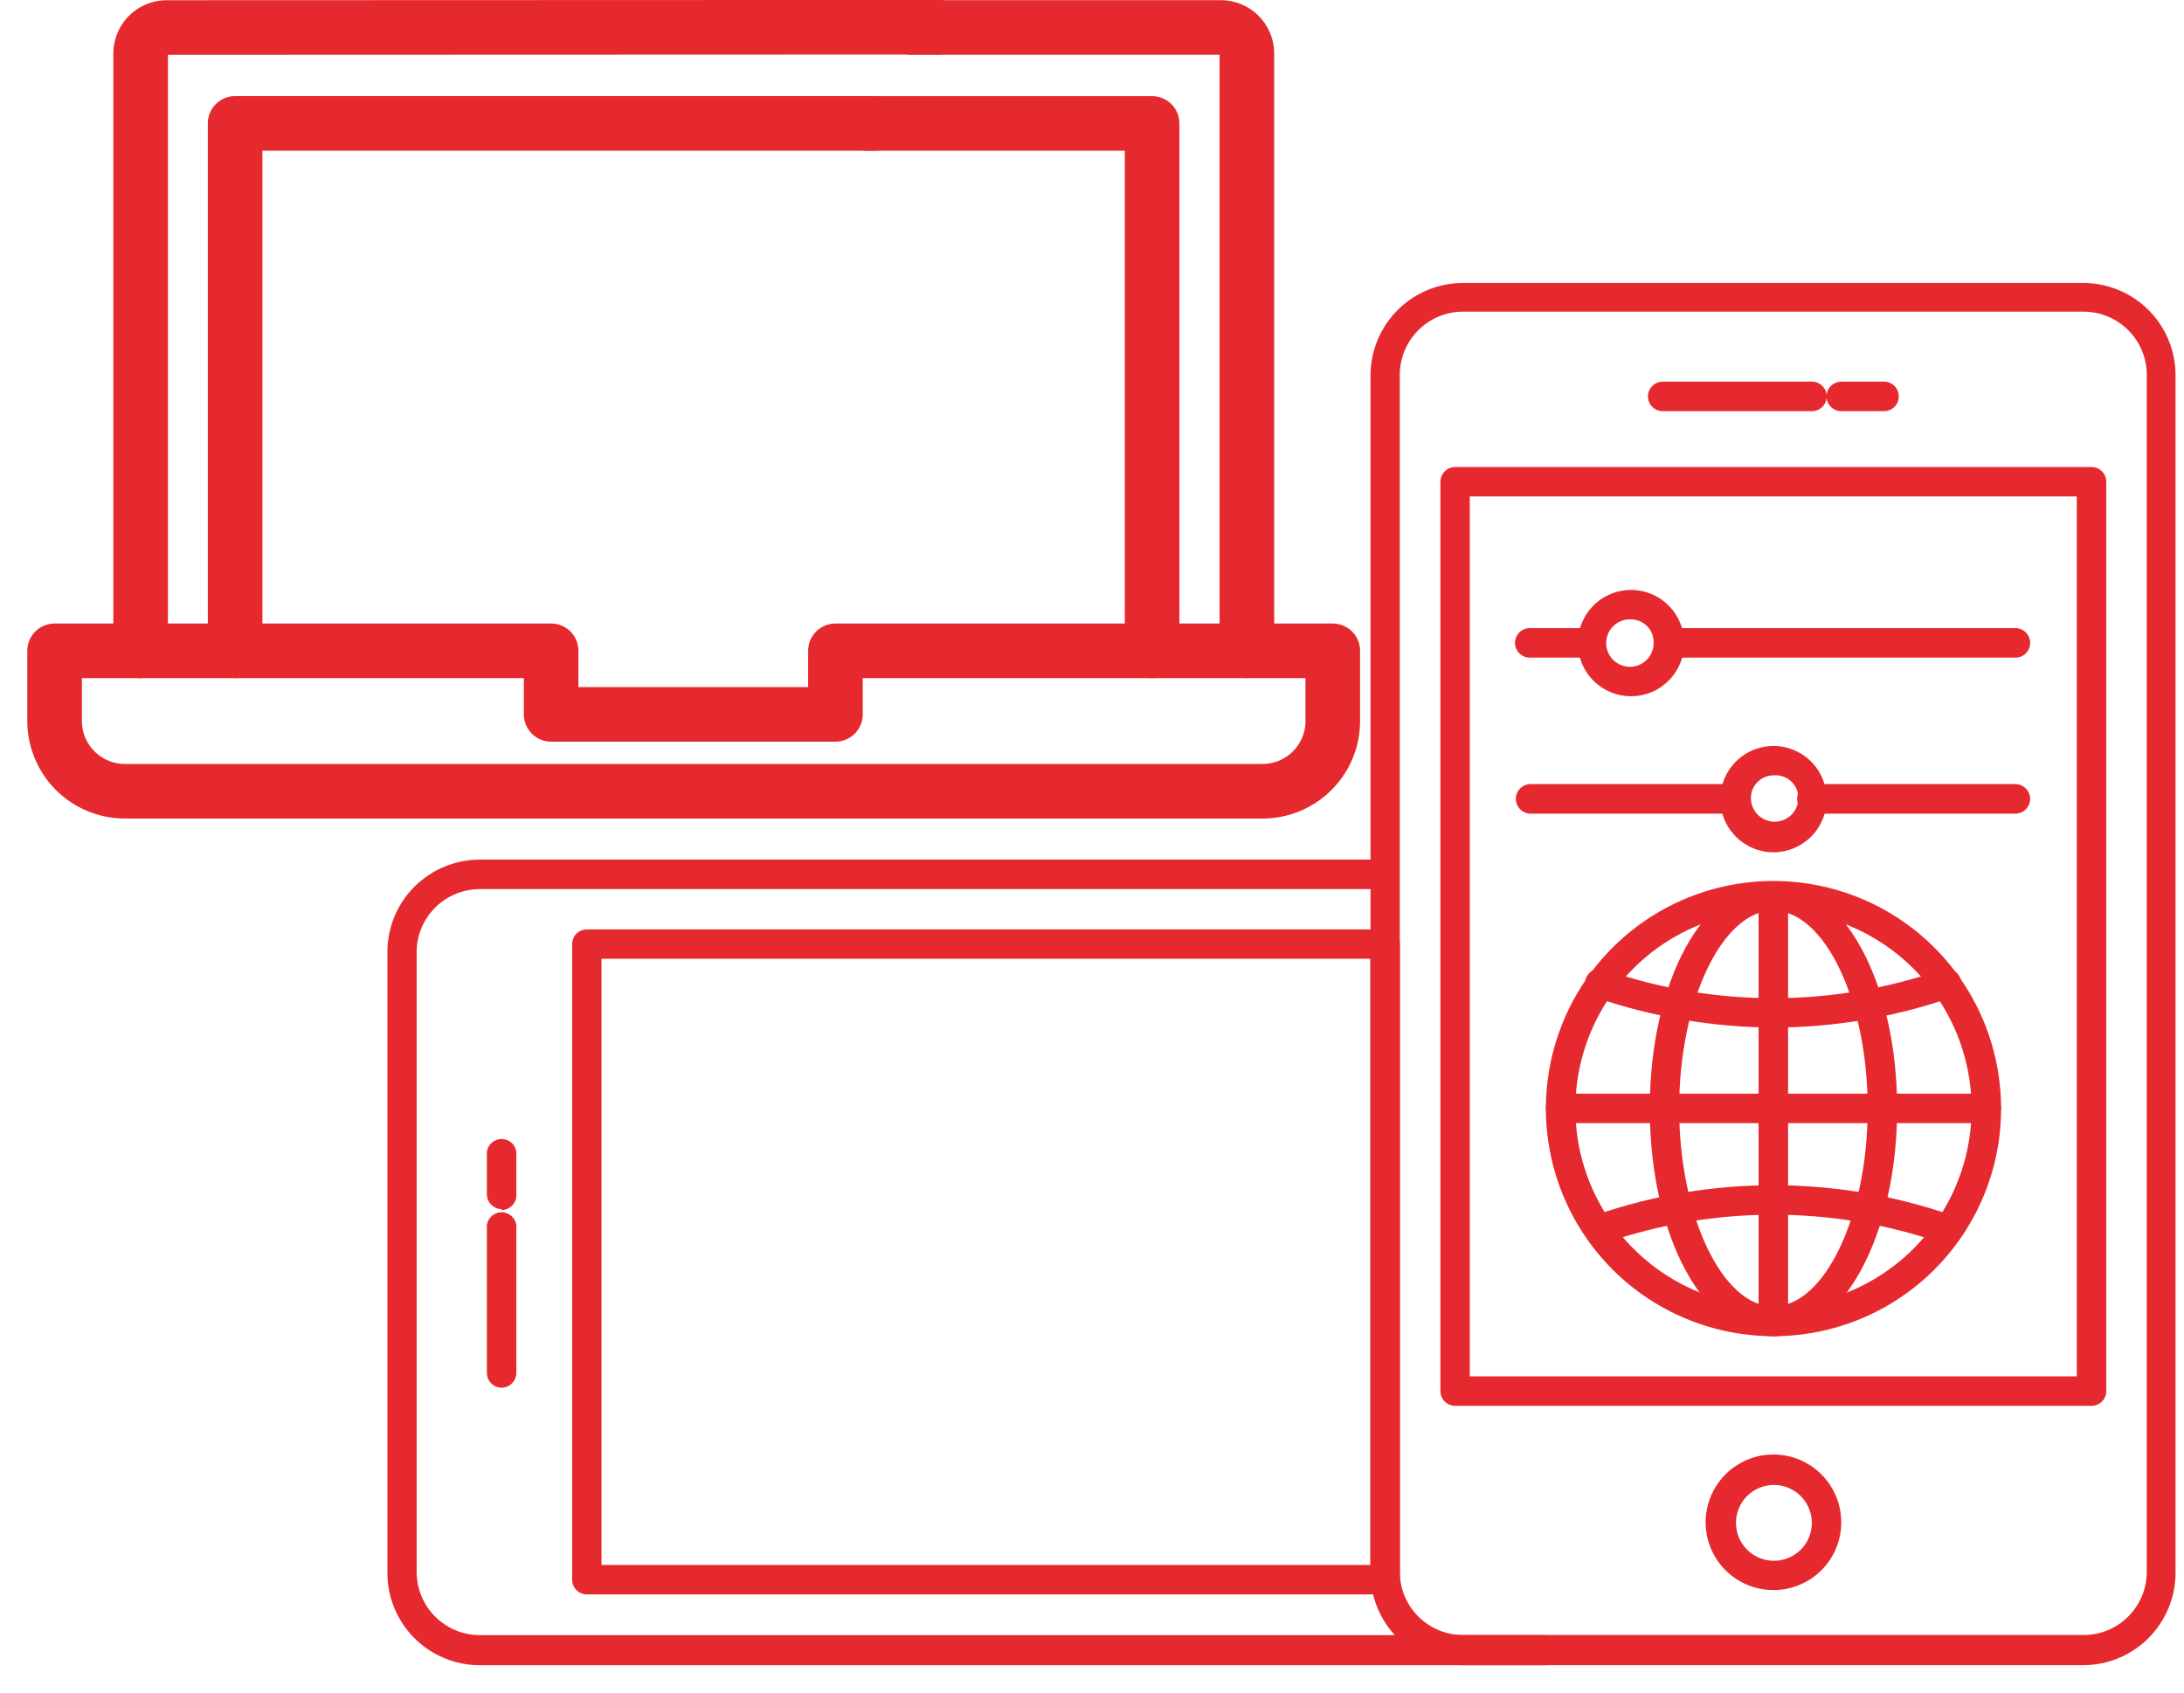 <svg xmlns="http://www.w3.org/2000/svg" width="40" height="31" viewBox="0 0 40 31" fill="none"><path d="M28.306 30.499H8.789C8.565 30.499 8.343 30.455 8.137 30.369C7.93 30.283 7.743 30.157 7.585 29.998C7.428 29.839 7.303 29.65 7.219 29.443C7.135 29.236 7.093 29.014 7.095 28.79V17.433C7.096 16.985 7.275 16.555 7.592 16.238C7.91 15.922 8.34 15.744 8.789 15.744H25.354C25.425 15.744 25.494 15.772 25.545 15.823C25.595 15.873 25.624 15.942 25.624 16.014C25.624 16.085 25.595 16.154 25.545 16.205C25.494 16.256 25.425 16.284 25.354 16.284H8.789C8.483 16.284 8.189 16.405 7.972 16.621C7.755 16.836 7.632 17.129 7.631 17.435V28.79C7.631 29.097 7.753 29.392 7.97 29.609C8.187 29.826 8.481 29.948 8.789 29.948H28.306C28.378 29.948 28.447 29.977 28.498 30.027C28.548 30.078 28.577 30.147 28.577 30.218C28.577 30.29 28.548 30.359 28.498 30.409C28.447 30.46 28.378 30.488 28.306 30.488V30.499Z" fill="#E6292E"></path><path d="M38.155 30.498H26.795C26.571 30.498 26.35 30.454 26.143 30.368C25.936 30.282 25.749 30.155 25.591 29.996C25.434 29.837 25.309 29.648 25.225 29.441C25.141 29.233 25.099 29.011 25.101 28.788V6.839C25.111 6.397 25.294 5.975 25.61 5.666C25.927 5.356 26.352 5.183 26.795 5.183H38.155C38.603 5.183 39.033 5.361 39.35 5.678C39.667 5.994 39.845 6.424 39.845 6.872V28.788C39.847 29.012 39.805 29.234 39.721 29.441C39.637 29.648 39.513 29.837 39.356 29.996C39.199 30.155 39.012 30.281 38.806 30.367C38.6 30.454 38.378 30.498 38.155 30.498ZM26.795 5.708C26.489 5.708 26.196 5.829 25.979 6.045C25.762 6.261 25.639 6.553 25.637 6.859V28.788C25.637 29.095 25.759 29.39 25.976 29.607C26.194 29.824 26.488 29.946 26.795 29.946H38.155C38.307 29.947 38.459 29.918 38.6 29.86C38.741 29.802 38.869 29.717 38.977 29.609C39.085 29.501 39.171 29.373 39.23 29.233C39.288 29.092 39.318 28.941 39.318 28.788V6.839C39.311 6.536 39.185 6.247 38.968 6.036C38.75 5.824 38.458 5.707 38.155 5.708H26.795Z" fill="#E6292E"></path><path d="M32.481 29.123C32.235 29.123 31.995 29.051 31.791 28.914C31.586 28.778 31.427 28.584 31.333 28.357C31.239 28.13 31.215 27.88 31.262 27.639C31.31 27.398 31.429 27.177 31.602 27.003C31.776 26.829 31.997 26.711 32.238 26.663C32.479 26.615 32.729 26.64 32.956 26.734C33.183 26.828 33.377 26.987 33.513 27.191C33.65 27.395 33.723 27.636 33.723 27.881C33.723 28.211 33.592 28.527 33.359 28.76C33.126 28.992 32.81 29.123 32.481 29.123ZM32.481 27.197C32.32 27.199 32.165 27.257 32.042 27.36C31.919 27.463 31.836 27.606 31.806 27.764C31.777 27.922 31.803 28.085 31.88 28.226C31.957 28.366 32.08 28.476 32.229 28.536C32.378 28.596 32.543 28.603 32.696 28.555C32.85 28.507 32.981 28.408 33.07 28.274C33.158 28.14 33.197 27.979 33.18 27.82C33.163 27.66 33.092 27.511 32.978 27.398C32.912 27.333 32.835 27.282 32.749 27.248C32.664 27.213 32.573 27.196 32.481 27.197Z" fill="#E6292E"></path><path d="M38.307 25.748H26.651C26.579 25.748 26.511 25.72 26.46 25.669C26.41 25.619 26.381 25.55 26.381 25.479V8.823C26.381 8.752 26.41 8.683 26.46 8.633C26.511 8.582 26.579 8.554 26.651 8.554H38.307C38.343 8.554 38.378 8.561 38.411 8.574C38.443 8.588 38.473 8.608 38.498 8.633C38.523 8.658 38.543 8.687 38.556 8.72C38.57 8.753 38.577 8.788 38.577 8.823V25.475C38.577 25.511 38.571 25.546 38.557 25.579C38.544 25.612 38.524 25.642 38.499 25.668C38.474 25.693 38.444 25.713 38.411 25.727C38.379 25.741 38.343 25.748 38.307 25.748ZM26.919 25.208H38.036V9.092H26.919V25.208Z" fill="#E6292E"></path><path d="M34.506 7.531H33.723C33.652 7.531 33.583 7.502 33.532 7.451C33.482 7.401 33.453 7.332 33.453 7.26C33.453 7.189 33.482 7.12 33.532 7.069C33.583 7.019 33.652 6.99 33.723 6.99H34.506C34.578 6.99 34.647 7.019 34.697 7.069C34.748 7.12 34.776 7.189 34.776 7.26C34.776 7.332 34.748 7.401 34.697 7.451C34.647 7.502 34.578 7.531 34.506 7.531ZM33.164 7.531H30.453C30.381 7.531 30.312 7.502 30.262 7.451C30.211 7.401 30.182 7.332 30.182 7.26C30.182 7.189 30.211 7.12 30.262 7.069C30.312 7.019 30.381 6.99 30.453 6.99H33.186C33.258 6.99 33.327 7.019 33.377 7.069C33.428 7.12 33.456 7.189 33.456 7.26C33.456 7.332 33.428 7.401 33.377 7.451C33.327 7.502 33.258 7.531 33.186 7.531H33.164Z" fill="#E6292E"></path><path d="M25.371 29.202H10.748C10.677 29.202 10.608 29.174 10.557 29.123C10.507 29.073 10.479 29.004 10.479 28.933V17.292C10.479 17.22 10.507 17.152 10.557 17.101C10.608 17.051 10.677 17.023 10.748 17.023H25.371C25.442 17.023 25.511 17.051 25.561 17.101C25.612 17.152 25.64 17.22 25.64 17.292V28.949C25.636 29.017 25.606 29.082 25.556 29.129C25.506 29.176 25.44 29.202 25.371 29.202ZM11.017 28.662H25.098V17.561H11.017L11.017 28.662Z" fill="#E6292E"></path><path d="M9.186 25.417C9.115 25.416 9.047 25.387 8.997 25.337C8.946 25.286 8.918 25.218 8.917 25.147V22.435C8.927 22.371 8.959 22.312 9.009 22.269C9.058 22.227 9.122 22.203 9.187 22.203C9.252 22.203 9.316 22.227 9.365 22.269C9.415 22.312 9.447 22.371 9.457 22.435V25.145C9.457 25.217 9.428 25.286 9.377 25.336C9.327 25.387 9.258 25.416 9.186 25.417ZM9.186 22.145C9.115 22.144 9.047 22.115 8.997 22.065C8.946 22.015 8.918 21.947 8.917 21.876V21.094C8.927 21.029 8.959 20.97 9.009 20.927C9.058 20.885 9.122 20.861 9.187 20.861C9.252 20.861 9.316 20.885 9.365 20.927C9.415 20.97 9.447 21.029 9.457 21.094V21.876C9.459 21.913 9.453 21.95 9.44 21.985C9.427 22.019 9.407 22.051 9.382 22.078C9.356 22.104 9.325 22.126 9.291 22.14C9.257 22.155 9.221 22.162 9.184 22.162L9.186 22.145Z" fill="#E6292E"></path><path d="M36.913 12.045H30.556C30.484 12.045 30.416 12.016 30.365 11.966C30.314 11.915 30.286 11.846 30.286 11.775C30.286 11.703 30.314 11.634 30.365 11.584C30.416 11.533 30.484 11.504 30.556 11.504H36.913C36.984 11.504 37.053 11.533 37.104 11.584C37.154 11.634 37.183 11.703 37.183 11.775C37.183 11.846 37.154 11.915 37.104 11.966C37.053 12.016 36.984 12.045 36.913 12.045ZM29.131 12.045H28.017C27.945 12.045 27.877 12.016 27.826 11.966C27.775 11.915 27.747 11.846 27.747 11.775C27.747 11.703 27.775 11.634 27.826 11.584C27.877 11.533 27.945 11.504 28.017 11.504H29.131C29.203 11.504 29.271 11.533 29.322 11.584C29.373 11.634 29.401 11.703 29.401 11.775C29.401 11.846 29.373 11.915 29.322 11.966C29.271 12.016 29.203 12.045 29.131 12.045Z" fill="#E6292E"></path><path d="M29.872 12.752C29.68 12.752 29.492 12.695 29.332 12.588C29.172 12.482 29.047 12.33 28.973 12.152C28.899 11.974 28.88 11.779 28.917 11.59C28.954 11.401 29.047 11.228 29.182 11.092C29.318 10.955 29.491 10.862 29.68 10.824C29.868 10.786 30.064 10.805 30.242 10.878C30.42 10.951 30.572 11.075 30.68 11.235C30.787 11.395 30.845 11.582 30.846 11.775C30.846 11.903 30.821 12.03 30.773 12.149C30.724 12.267 30.652 12.375 30.562 12.466C30.471 12.556 30.364 12.629 30.246 12.678C30.127 12.727 30 12.752 29.872 12.752ZM29.872 11.344C29.785 11.34 29.698 11.362 29.623 11.409C29.549 11.455 29.49 11.522 29.454 11.602C29.419 11.683 29.408 11.772 29.424 11.858C29.441 11.944 29.482 12.024 29.544 12.085C29.607 12.148 29.686 12.189 29.772 12.205C29.858 12.222 29.947 12.211 30.027 12.176C30.108 12.14 30.175 12.081 30.221 12.007C30.268 11.932 30.29 11.845 30.286 11.758C30.286 11.648 30.242 11.543 30.165 11.466C30.087 11.388 29.982 11.345 29.872 11.345V11.344Z" fill="#E6292E"></path><path d="M36.912 14.902H33.185C33.113 14.902 33.044 14.873 32.993 14.823C32.943 14.772 32.914 14.703 32.914 14.632C32.914 14.56 32.943 14.491 32.993 14.441C33.044 14.39 33.113 14.361 33.185 14.361H36.912C36.983 14.361 37.052 14.39 37.103 14.441C37.153 14.491 37.182 14.56 37.182 14.632C37.182 14.703 37.153 14.772 37.103 14.823C37.052 14.873 36.983 14.902 36.912 14.902ZM31.76 14.902H28.033C27.962 14.902 27.893 14.873 27.842 14.823C27.791 14.772 27.763 14.703 27.763 14.632C27.763 14.56 27.791 14.491 27.842 14.441C27.893 14.39 27.962 14.361 28.033 14.361H31.76C31.832 14.361 31.901 14.39 31.951 14.441C32.002 14.491 32.031 14.56 32.031 14.632C32.031 14.703 32.002 14.772 31.951 14.823C31.901 14.873 31.832 14.902 31.76 14.902Z" fill="#E6292E"></path><path d="M32.481 15.61C32.289 15.61 32.101 15.553 31.941 15.446C31.781 15.339 31.656 15.187 31.582 15.009C31.509 14.832 31.489 14.636 31.526 14.448C31.564 14.259 31.656 14.085 31.792 13.949C31.928 13.813 32.101 13.72 32.289 13.682C32.478 13.644 32.673 13.662 32.851 13.736C33.029 13.809 33.182 13.933 33.289 14.092C33.397 14.252 33.454 14.44 33.455 14.632C33.456 14.76 33.431 14.887 33.382 15.006C33.333 15.124 33.262 15.232 33.171 15.323C33.081 15.414 32.973 15.486 32.855 15.535C32.737 15.584 32.61 15.61 32.481 15.61ZM32.481 14.201C32.372 14.201 32.267 14.245 32.189 14.323C32.111 14.4 32.068 14.505 32.068 14.615C32.068 14.73 32.114 14.841 32.195 14.923C32.277 15.004 32.387 15.05 32.502 15.05C32.618 15.05 32.728 15.004 32.81 14.923C32.891 14.841 32.937 14.73 32.937 14.615C32.937 14.557 32.925 14.5 32.902 14.447C32.878 14.394 32.844 14.346 32.801 14.307C32.758 14.268 32.708 14.239 32.653 14.22C32.597 14.202 32.539 14.196 32.481 14.201Z" fill="#E6292E"></path><path d="M32.481 24.473C31.657 24.473 30.851 24.228 30.165 23.77C29.48 23.312 28.946 22.661 28.63 21.899C28.315 21.137 28.232 20.299 28.393 19.491C28.554 18.682 28.951 17.939 29.534 17.356C30.117 16.773 30.86 16.376 31.668 16.215C32.477 16.055 33.315 16.137 34.077 16.453C34.839 16.768 35.489 17.302 35.948 17.988C36.406 18.674 36.65 19.48 36.65 20.304C36.65 21.41 36.211 22.47 35.429 23.252C34.647 24.034 33.587 24.473 32.481 24.473ZM32.481 16.676C31.764 16.676 31.062 16.889 30.465 17.287C29.868 17.686 29.403 18.253 29.129 18.916C28.854 19.58 28.783 20.31 28.923 21.014C29.064 21.718 29.41 22.364 29.918 22.871C30.425 23.378 31.072 23.724 31.776 23.863C32.481 24.003 33.21 23.93 33.873 23.655C34.536 23.379 35.102 22.914 35.501 22.316C35.899 21.719 36.111 21.017 36.11 20.299C36.108 19.338 35.724 18.418 35.044 17.739C34.364 17.06 33.442 16.679 32.481 16.679V16.676Z" fill="#E6292E"></path><path d="M32.48 24.473C31.209 24.473 30.216 22.643 30.216 20.304C30.216 17.966 31.21 16.163 32.48 16.163C33.751 16.163 34.746 17.993 34.746 20.304C34.746 22.616 33.748 24.473 32.48 24.473ZM32.48 16.676C31.545 16.676 30.754 18.333 30.754 20.3C30.754 22.267 31.545 23.928 32.48 23.928C33.416 23.928 34.207 22.277 34.207 20.303C34.207 18.328 33.417 16.679 32.48 16.679V16.676Z" fill="#E6292E"></path><path d="M36.378 20.571H28.581C28.51 20.571 28.441 20.543 28.39 20.492C28.34 20.441 28.311 20.373 28.311 20.301C28.311 20.229 28.34 20.161 28.39 20.11C28.441 20.059 28.51 20.031 28.581 20.031H36.378C36.45 20.031 36.519 20.059 36.569 20.11C36.62 20.161 36.648 20.229 36.648 20.301C36.648 20.373 36.62 20.441 36.569 20.492C36.519 20.543 36.45 20.571 36.378 20.571Z" fill="#E6292E"></path><path d="M32.481 24.473C32.41 24.473 32.341 24.445 32.29 24.394C32.239 24.344 32.209 24.276 32.208 24.204V16.407C32.218 16.342 32.251 16.283 32.3 16.24C32.35 16.198 32.413 16.174 32.478 16.174C32.544 16.174 32.607 16.198 32.657 16.24C32.706 16.283 32.739 16.342 32.749 16.407V24.204C32.748 24.274 32.719 24.342 32.669 24.392C32.62 24.442 32.552 24.471 32.481 24.473Z" fill="#E6292E"></path><path d="M32.494 18.82C31.385 18.816 30.284 18.631 29.235 18.273C29.198 18.264 29.164 18.248 29.135 18.226C29.105 18.203 29.081 18.174 29.063 18.142C29.045 18.109 29.034 18.073 29.03 18.036C29.027 17.999 29.031 17.962 29.043 17.926C29.055 17.891 29.074 17.859 29.099 17.831C29.124 17.803 29.154 17.781 29.188 17.766C29.222 17.751 29.259 17.743 29.296 17.742C29.333 17.742 29.37 17.749 29.404 17.764C31.396 18.455 33.562 18.455 35.554 17.764C35.588 17.75 35.624 17.744 35.66 17.745C35.697 17.746 35.733 17.755 35.766 17.77C35.799 17.785 35.828 17.807 35.852 17.834C35.877 17.861 35.895 17.893 35.907 17.928C35.919 17.962 35.924 17.999 35.921 18.035C35.918 18.071 35.908 18.107 35.891 18.139C35.874 18.171 35.851 18.2 35.823 18.223C35.795 18.246 35.763 18.263 35.728 18.273C34.687 18.632 33.594 18.817 32.494 18.82Z" fill="#E6292E"></path><path d="M29.321 22.776C29.264 22.776 29.209 22.759 29.163 22.726C29.117 22.693 29.082 22.647 29.064 22.593C29.041 22.525 29.047 22.451 29.078 22.387C29.11 22.323 29.166 22.273 29.234 22.25C31.336 21.527 33.62 21.527 35.723 22.25C35.791 22.273 35.846 22.323 35.878 22.387C35.91 22.451 35.915 22.525 35.893 22.593C35.87 22.661 35.822 22.716 35.758 22.748C35.694 22.78 35.621 22.785 35.553 22.763C33.561 22.076 31.396 22.076 29.403 22.763C29.377 22.771 29.349 22.776 29.321 22.776Z" fill="#E6292E"></path><path d="M2.573 11.92H10.094V13.084H15.301V11.92H24.41V13.208C24.41 13.377 24.376 13.544 24.311 13.701C24.246 13.857 24.15 13.999 24.03 14.118C23.91 14.237 23.768 14.332 23.611 14.396C23.454 14.46 23.287 14.493 23.117 14.492H2.288C1.947 14.492 1.62 14.357 1.378 14.116C1.137 13.875 1.001 13.549 1 13.208V11.92H2.573Z" stroke="#E6292E" stroke-linecap="round" stroke-linejoin="round"></path><path d="M17.19 0.499L3.04 0.504C2.916 0.507 2.799 0.558 2.712 0.646C2.626 0.734 2.577 0.853 2.576 0.976V11.921" stroke="#E6292E" stroke-linecap="round" stroke-linejoin="round"></path><path d="M22.837 11.919V0.976C22.836 0.85 22.786 0.73 22.697 0.642C22.608 0.553 22.487 0.503 22.361 0.503H16.688" stroke="#E6292E" stroke-linecap="round" stroke-linejoin="round"></path><path d="M15.894 2.261H21.101V11.92" stroke="#E6292E" stroke-linecap="round" stroke-linejoin="round"></path><path d="M4.306 11.92V2.26H16.018" stroke="#E6292E" stroke-linecap="round" stroke-linejoin="round"></path></svg>